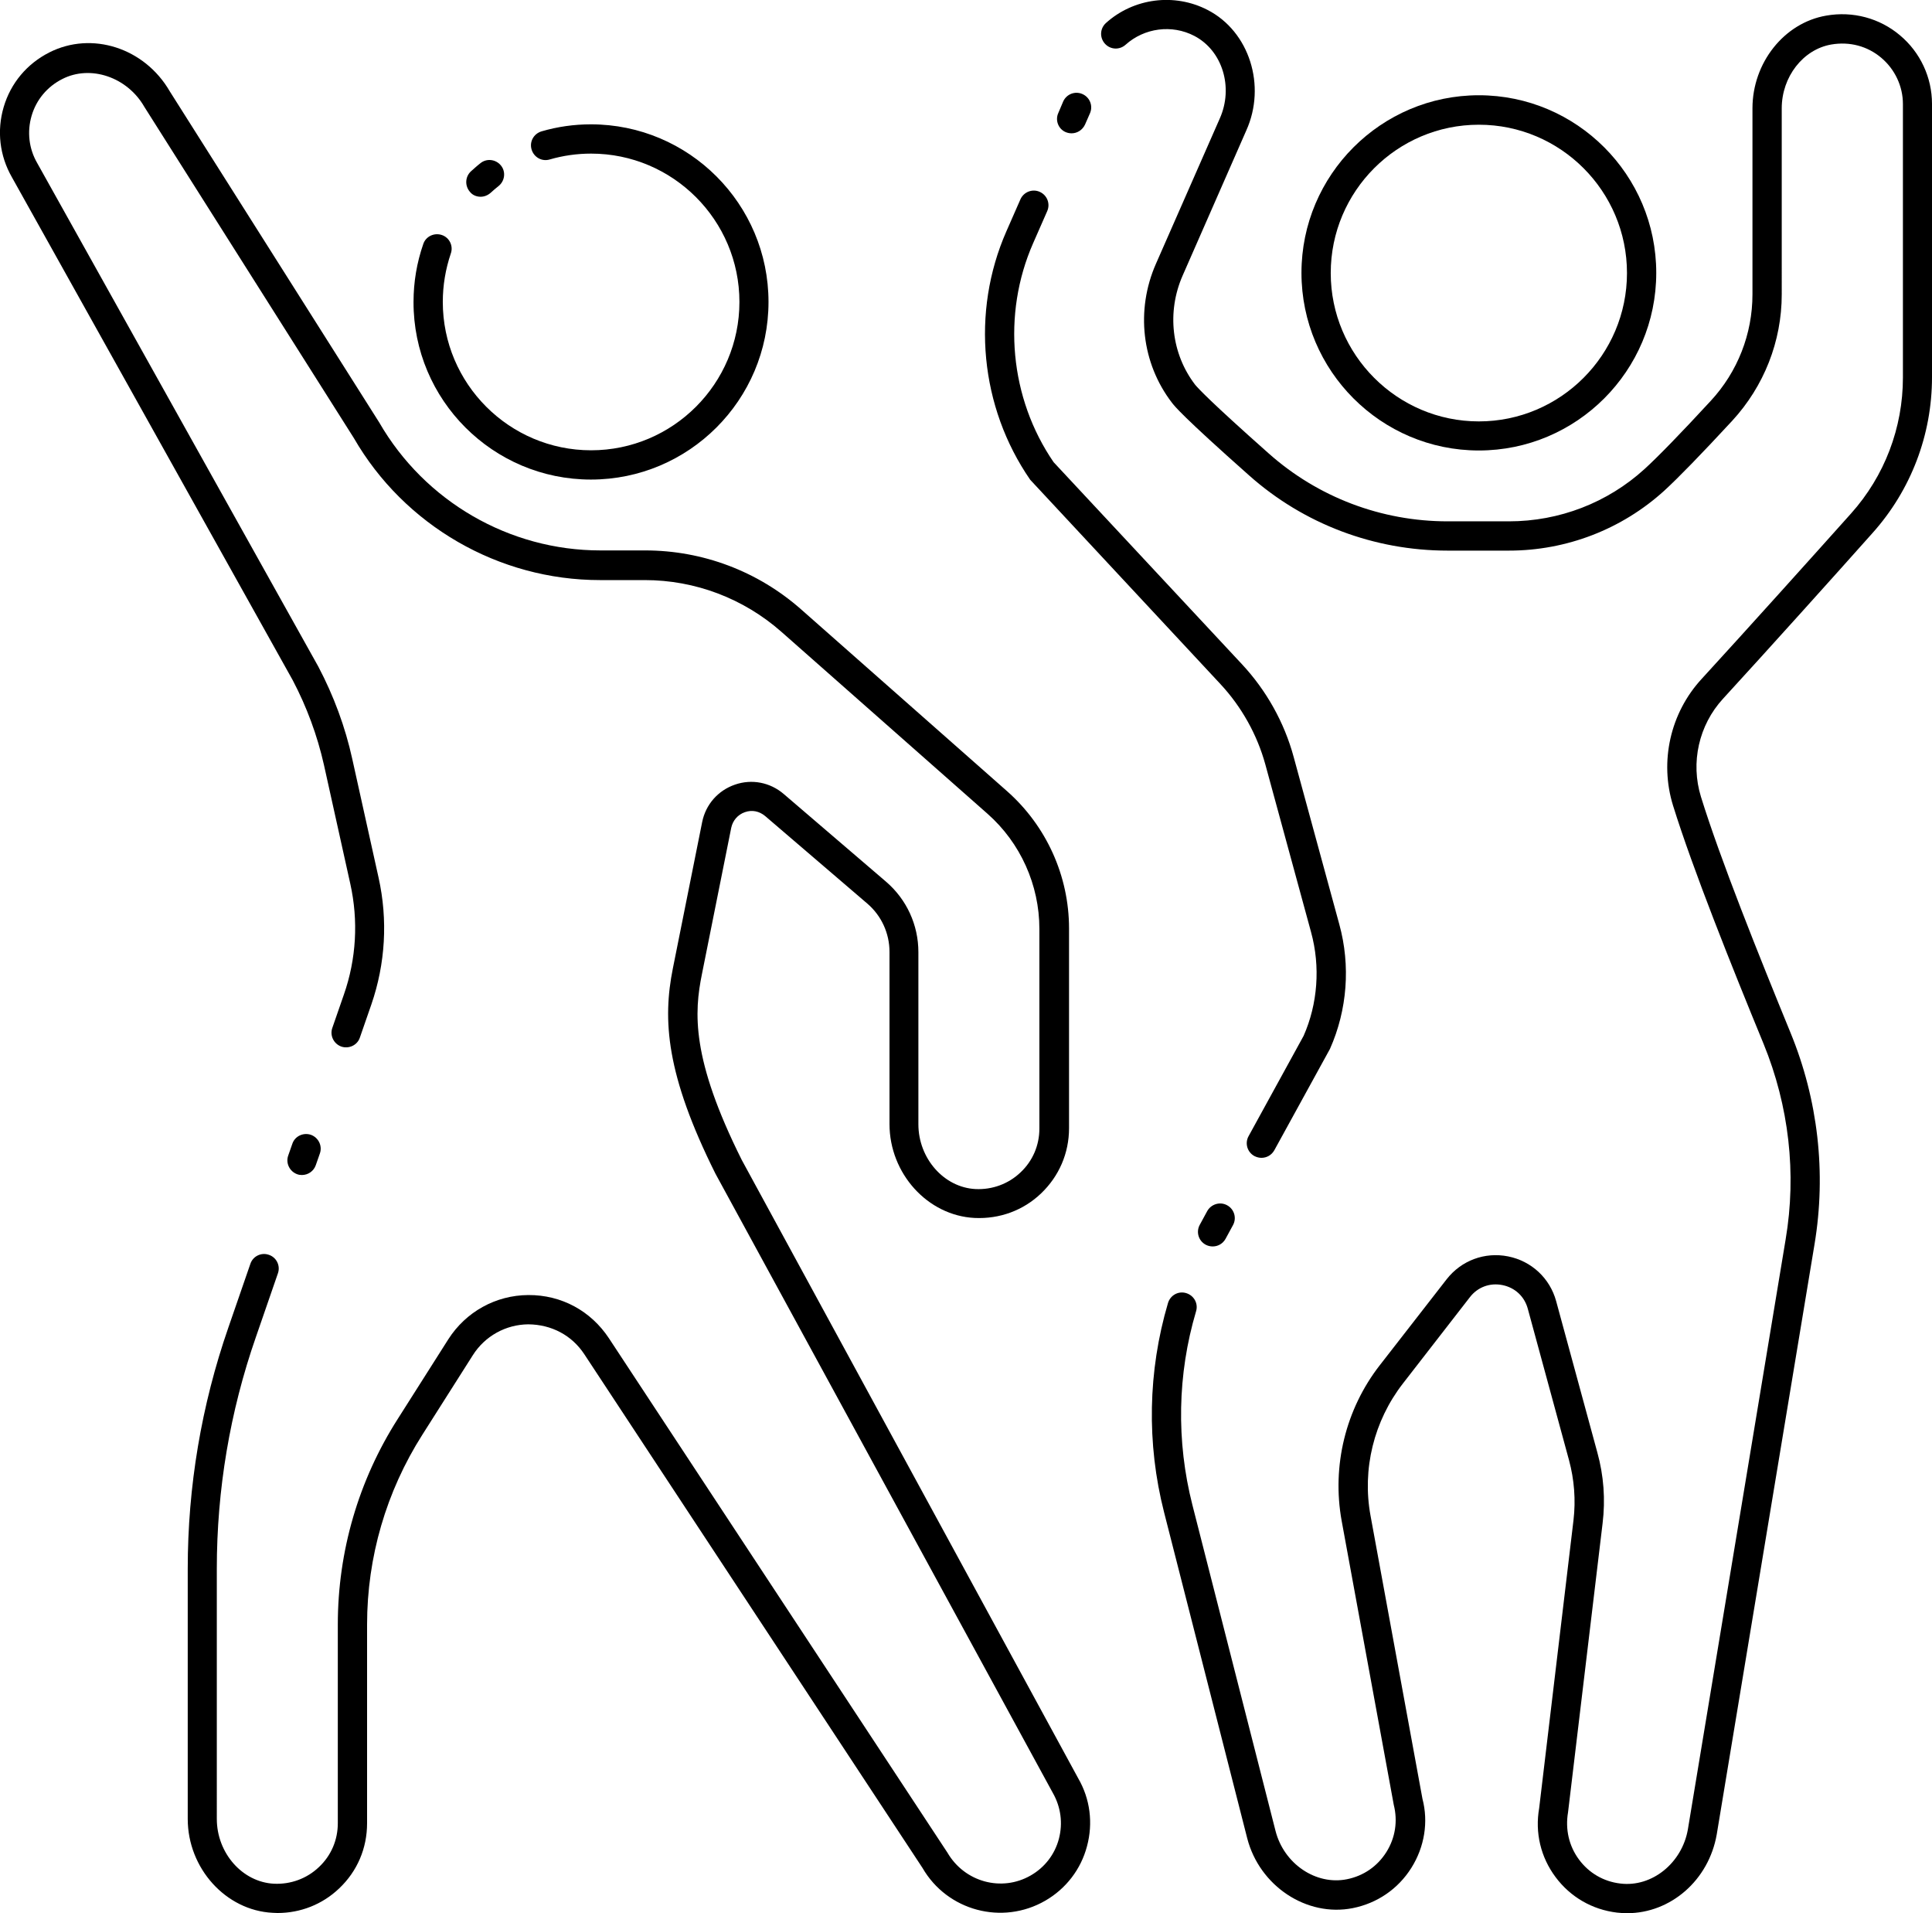 <?xml version="1.0" encoding="utf-8"?>
<!-- Generator: $$$/GeneralStr/196=Adobe Illustrator 27.6.0, SVG Export Plug-In . SVG Version: 6.00 Build 0)  -->
<svg version="1.1" id="Livello_1" xmlns="http://www.w3.org/2000/svg" xmlns:xlink="http://www.w3.org/1999/xlink" x="0px" y="0px"
	 viewBox="0 0 99 98.02" style="enable-background:new 0 0 99 98.02;" xml:space="preserve">
<g>
	<path d="M75.78,23.08c5.01,0,9.09-4.08,9.09-9.1s-4.08-9.1-9.09-9.1s-9.09,4.08-9.09,9.1S70.77,23.08,75.78,23.08z M75.78,6.39
		c4.19,0,7.59,3.41,7.59,7.6s-3.41,7.6-7.59,7.6s-7.59-3.41-7.59-7.6S71.59,6.39,75.78,6.39z"/>
	<path d="M62.54,35.05c1.08,1.16,1.88,2.59,2.3,4.12l2.34,8.58c0.49,1.78,0.34,3.69-0.38,5.32l-2.82,5.14
		c-0.2,0.36-0.07,0.82,0.3,1.02c0.12,0.06,0.24,0.09,0.36,0.09c0.27,0,0.52-0.14,0.66-0.39l2.85-5.19c0.89-2,1.06-4.27,0.48-6.38
		l-2.34-8.58c-0.48-1.77-1.4-3.41-2.65-4.75l-9.65-10.35c-2.25-3.28-2.65-7.58-1.05-11.22l0.72-1.64c0.17-0.38,0-0.82-0.38-0.99
		c-0.37-0.17-0.82,0-0.99,0.38l-0.72,1.64c-1.82,4.14-1.35,9.01,1.22,12.73L62.54,35.05z"/>
	<path d="M61.86,62.05l-0.38,0.7c-0.2,0.36-0.07,0.82,0.3,1.02c0.11,0.06,0.24,0.09,0.36,0.09c0.27,0,0.52-0.14,0.66-0.39l0.38-0.7
		c0.2-0.36,0.07-0.82-0.3-1.02C62.52,61.55,62.06,61.69,61.86,62.05z"/>
	<path d="M97.36,1.81c-1.04-0.88-2.42-1.25-3.78-1.01c-2.16,0.37-3.78,2.42-3.78,4.75v9.53c0,2.03-0.76,3.97-2.14,5.46
		c-1.55,1.68-2.72,2.88-3.39,3.49c-1.9,1.73-4.37,2.68-6.95,2.68h-3.14c-3.39,0-6.64-1.23-9.17-3.48c-3-2.66-3.63-3.35-3.77-3.52
		c-1.21-1.58-1.46-3.72-0.64-5.59l3.26-7.43c1.04-2.3,0.16-5.08-1.98-6.18c-1.7-0.88-3.79-0.61-5.21,0.67
		c-0.31,0.28-0.33,0.75-0.05,1.06s0.75,0.33,1.06,0.05c0.96-0.86,2.37-1.05,3.52-0.45c1.44,0.75,2.02,2.64,1.3,4.24l-3.27,7.44
		c-1.04,2.37-0.73,5.09,0.82,7.11c0.13,0.17,0.52,0.68,3.96,3.73c2.8,2.49,6.41,3.85,10.17,3.85h3.14c2.95,0,5.78-1.09,7.96-3.07
		c0.71-0.65,1.88-1.85,3.48-3.58c1.63-1.77,2.54-4.07,2.54-6.48V5.55c0-1.61,1.09-3.02,2.54-3.27c0.94-0.16,1.85,0.08,2.56,0.68
		c0.7,0.59,1.11,1.46,1.11,2.37v14.01c0,2.58-0.94,5.05-2.66,6.97c-1.86,2.08-5.34,5.95-7.66,8.48c-1.6,1.74-2.16,4.22-1.46,6.48
		c1.02,3.28,3.01,8.25,4.64,12.21c1.3,3.18,1.7,6.64,1.13,10.02l-5.01,30.23c-0.3,1.72-1.84,2.97-3.46,2.77
		c-0.86-0.1-1.61-0.54-2.12-1.23s-0.71-1.54-0.56-2.42l1.77-14.8c0.15-1.22,0.06-2.45-0.27-3.64l-2.11-7.75
		c-0.32-1.17-1.26-2.05-2.46-2.29c-1.2-0.24-2.4,0.21-3.15,1.17l-3.43,4.41c-1.75,2.25-2.46,5.16-1.95,7.97l2.67,14.55
		c0.21,0.83,0.08,1.69-0.38,2.42s-1.17,1.22-2.02,1.39c-1.59,0.32-3.23-0.79-3.66-2.48L61.1,77.1c-0.83-3.26-0.77-6.69,0.19-9.92
		c0.12-0.4-0.11-0.81-0.51-0.93c-0.4-0.12-0.81,0.11-0.93,0.51c-1.03,3.49-1.1,7.19-0.2,10.72l4.26,16.7
		c0.63,2.45,3.05,4.05,5.41,3.58c1.25-0.25,2.32-0.98,3-2.06s0.88-2.36,0.57-3.54l-2.66-14.5c-0.44-2.39,0.17-4.86,1.66-6.78
		l3.43-4.42c0.4-0.52,1.03-0.75,1.67-0.62s1.13,0.58,1.3,1.22l2.11,7.75c0.27,1,0.35,2.04,0.23,3.07l-1.76,14.76
		c-0.22,1.26,0.08,2.51,0.84,3.53s1.88,1.67,3.15,1.82c0.18,0.02,0.35,0.03,0.52,0.03c2.22,0,4.18-1.68,4.59-4.04l5.01-30.23
		c0.61-3.66,0.18-7.41-1.23-10.84c-1.61-3.93-3.59-8.86-4.59-12.09c-0.54-1.75-0.11-3.67,1.13-5.02c2.33-2.54,5.81-6.41,7.67-8.5
		c1.96-2.19,3.04-5.02,3.04-7.97V5.32C99,3.97,98.4,2.68,97.36,1.81z"/>
	<path d="M54.61,6.77c0.1,0.04,0.2,0.06,0.3,0.06c0.29,0,0.56-0.17,0.69-0.45l0.25-0.57c0.17-0.38,0-0.82-0.38-0.99
		s-0.82,0-0.99,0.38l-0.25,0.59C54.06,6.16,54.23,6.61,54.61,6.77z"/>
	<path d="M30.28,24.57c5.02,0,9.1-4.08,9.1-9.1s-4.08-9.1-9.1-9.1c-0.86,0-1.71,0.12-2.53,0.36c-0.4,0.12-0.63,0.53-0.51,0.93
		c0.12,0.4,0.53,0.63,0.93,0.51c0.69-0.2,1.4-0.3,2.12-0.3c4.19,0,7.6,3.41,7.6,7.6s-3.41,7.6-7.6,7.6s-7.6-3.41-7.6-7.6
		c0-0.85,0.14-1.68,0.41-2.48c0.14-0.39-0.07-0.82-0.46-0.95c-0.39-0.13-0.82,0.07-0.95,0.46c-0.33,0.95-0.5,1.95-0.5,2.97
		C21.18,20.49,25.26,24.57,30.28,24.57z"/>
	<path d="M24.63,10.08c0.18,0,0.36-0.07,0.51-0.2c0.13-0.12,0.27-0.24,0.41-0.35c0.32-0.26,0.38-0.73,0.12-1.05
		s-0.73-0.38-1.05-0.12c-0.17,0.13-0.33,0.28-0.49,0.42c-0.3,0.28-0.32,0.75-0.04,1.06C24.22,10,24.42,10.08,24.63,10.08z"/>
	<path d="M38.01,59.43c-2.6-5.2-2.44-7.56-2.04-9.53l1.5-7.49c0.08-0.37,0.33-0.67,0.7-0.8c0.37-0.13,0.74-0.05,1.04,0.2l5.24,4.49
		c0.72,0.62,1.13,1.52,1.13,2.47v8.82c0,2.53,1.95,4.69,4.36,4.81c1.28,0.06,2.49-0.38,3.41-1.26s1.43-2.06,1.43-3.34V47.57
		c0-2.69-1.16-5.25-3.17-7.03l-10.56-9.32c-2.21-1.95-5.04-3.02-7.99-3.02h-2.3c-4.65,0-8.99-2.5-11.33-6.56L8.7,4.68
		c-1.29-2.23-4-3.1-6.18-1.99C1.38,3.27,0.55,4.26,0.19,5.48c-0.36,1.22-0.21,2.5,0.42,3.6L15,34.85c0.72,1.37,1.26,2.83,1.6,4.34
		l1.35,6.09c0.42,1.89,0.31,3.85-0.33,5.68l-0.59,1.7c-0.14,0.39,0.07,0.82,0.46,0.96c0.39,0.13,0.82-0.07,0.95-0.46l0.59-1.7
		c0.72-2.09,0.85-4.33,0.37-6.49l-1.35-6.09c-0.36-1.64-0.95-3.23-1.74-4.73L1.91,8.36C1.48,7.62,1.38,6.75,1.62,5.93
		c0.24-0.82,0.8-1.49,1.57-1.88C4.63,3.31,6.52,3.94,7.4,5.48l10.73,16.96c2.59,4.49,7.43,7.28,12.61,7.28h2.3
		c2.58,0,5.06,0.94,7,2.65l10.56,9.32c1.69,1.49,2.66,3.65,2.66,5.9v10.23c0,0.86-0.34,1.66-0.97,2.25
		c-0.62,0.59-1.45,0.89-2.3,0.85c-1.62-0.08-2.93-1.57-2.93-3.32v-8.82c0-1.39-0.6-2.7-1.66-3.61l-5.24-4.49
		c-0.7-0.6-1.64-0.78-2.5-0.48c-0.87,0.3-1.5,1.02-1.68,1.92l-1.5,7.49c-0.53,2.64-0.36,5.43,2.18,10.52l17.29,31.73
		c0.41,0.72,0.52,1.55,0.31,2.35c-0.21,0.8-0.73,1.47-1.45,1.88c-1.48,0.85-3.38,0.34-4.26-1.17L31.2,68.56
		c-0.92-1.39-2.42-2.22-4.13-2.21c-1.67,0.01-3.2,0.86-4.1,2.27l-2.59,4.08c-2.01,3.15-3.07,6.79-3.07,10.53v10.18
		c0,0.86-0.34,1.66-0.97,2.25c-0.62,0.59-1.45,0.89-2.3,0.85c-1.62-0.08-2.93-1.57-2.93-3.32V80.37c0-4.04,0.67-8.04,2-11.86
		l1.13-3.27c0.14-0.39-0.07-0.82-0.46-0.95c-0.39-0.14-0.82,0.07-0.95,0.46l-1.13,3.27C10.32,72,9.62,76.16,9.62,80.37v12.82
		c0,2.53,1.95,4.69,4.35,4.81c0.08,0,0.17,0.01,0.25,0.01c1.18,0,2.3-0.44,3.16-1.26c0.93-0.88,1.43-2.06,1.43-3.34V83.23
		c0-3.45,0.98-6.81,2.83-9.72l2.59-4.08c0.62-0.98,1.69-1.57,2.84-1.58c1.19,0.01,2.23,0.56,2.87,1.53L47.27,95.7
		c1.27,2.2,4.09,2.95,6.29,1.68c1.06-0.61,1.83-1.61,2.14-2.79c0.32-1.19,0.16-2.43-0.45-3.48L38.01,59.43z"/>
	<path d="M15.47,60.2c0.31,0,0.6-0.19,0.71-0.5l0.21-0.6c0.14-0.39-0.07-0.82-0.46-0.96c-0.39-0.13-0.82,0.07-0.95,0.46l-0.21,0.6
		c-0.14,0.39,0.07,0.82,0.46,0.96C15.31,60.19,15.39,60.2,15.47,60.2z"/>
</g>
</svg>
